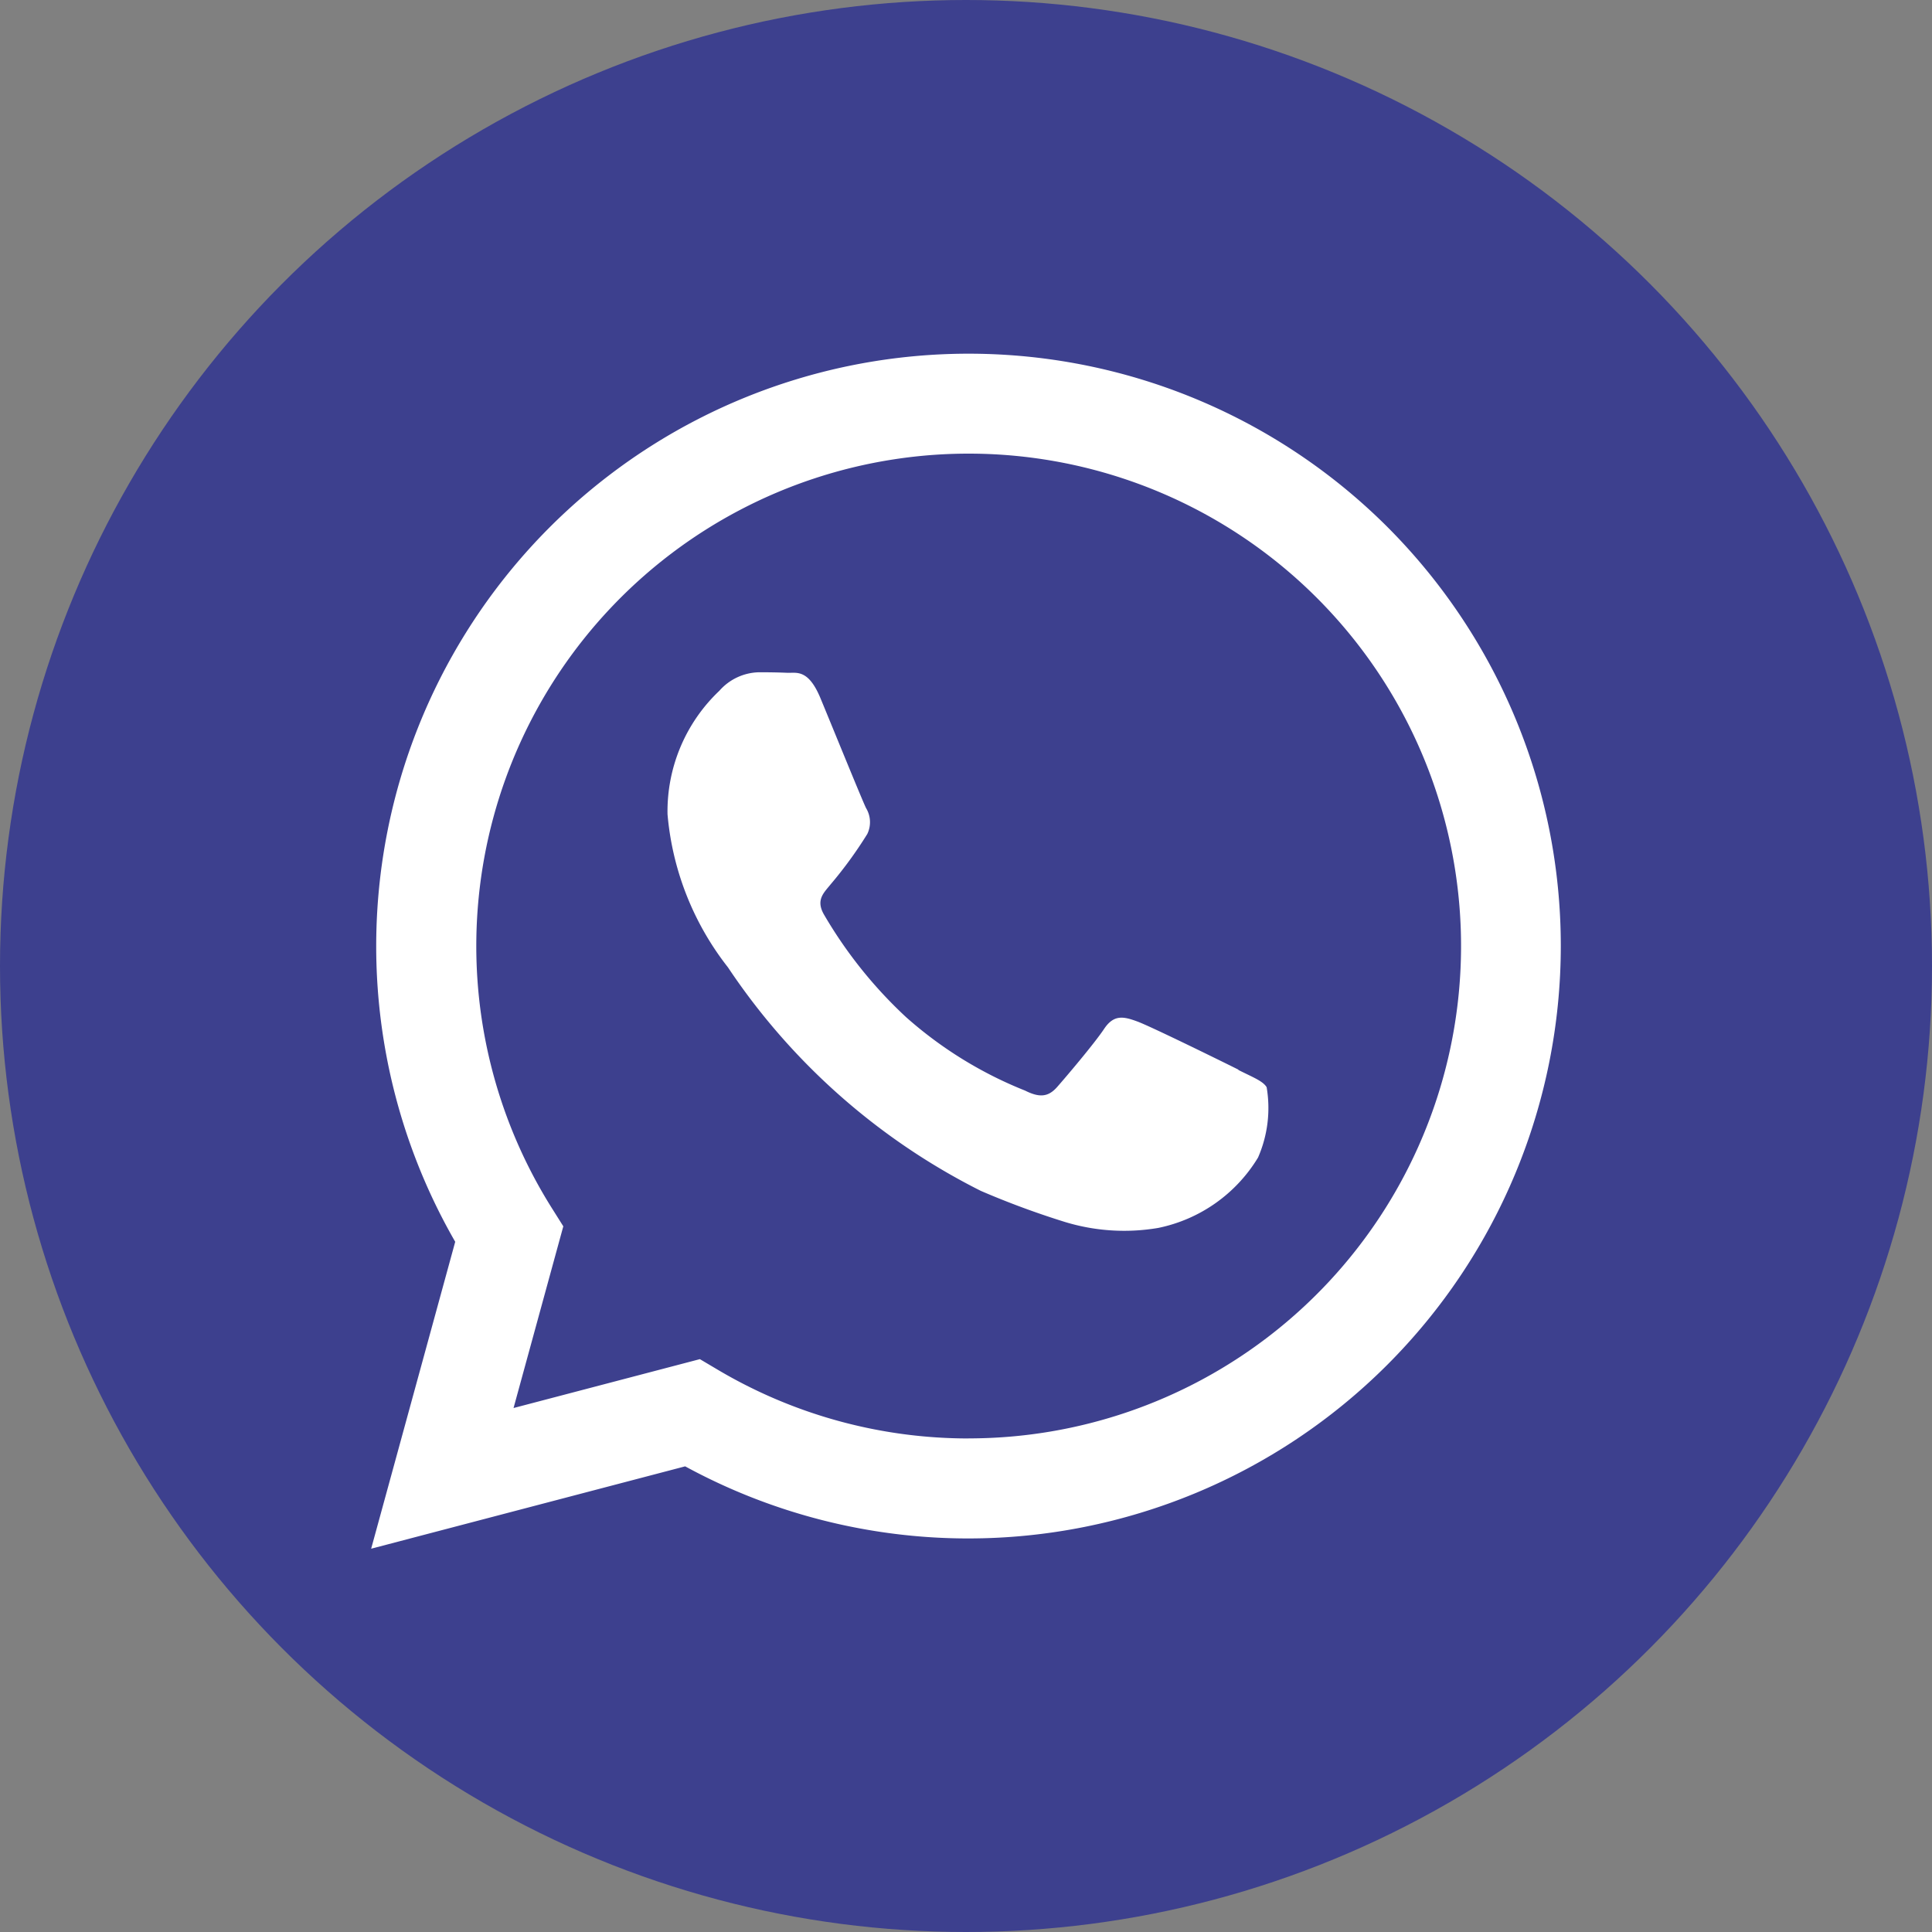 <?xml version="1.0" encoding="UTF-8"?> <svg xmlns="http://www.w3.org/2000/svg" width="32.96" height="32.96" viewBox="0 0 32.96 32.96"><rect x="0" y="0" width="32.96" height="32.96" fill="#808080" stroke="none"/><g id="Icono_Wpp_Estado_1" data-name="Icono Wpp_Estado 1" transform="translate(12057 2448)"><circle id="Elipse_92" data-name="Elipse 92" cx="16.48" cy="16.48" r="16.48" transform="translate(-12057 -2448)" fill="#3d408e"></circle><path id="Trazado_451" data-name="Trazado 451" d="M17.589,2.964A10.108,10.108,0,0,0,1.684,15.157L.25,20.393l5.357-1.405a10.1,10.1,0,0,0,4.829,1.23h0A10.11,10.11,0,0,0,17.589,2.964ZM10.44,18.512h0a8.389,8.389,0,0,1-4.275-1.171l-.307-.182-3.179.834.849-3.1-.2-.318a8.4,8.4,0,1,1,7.115,3.936Zm4.607-6.291c-.252-.126-1.494-.737-1.725-.822s-.4-.126-.568.126-.652.822-.8.99-.295.19-.547.063a6.9,6.9,0,0,1-2.031-1.253,7.617,7.617,0,0,1-1.4-1.749c-.147-.253,0-.376.111-.515A7.143,7.143,0,0,0,8.714,8.2a.464.464,0,0,0-.021-.442c-.063-.126-.568-1.369-.778-1.875s-.413-.426-.568-.433-.316-.009-.484-.009a.927.927,0,0,0-.673.316,2.832,2.832,0,0,0-.884,2.106,4.912,4.912,0,0,0,1.031,2.612,11.255,11.255,0,0,0,4.313,3.813,14.453,14.453,0,0,0,1.44.532,3.462,3.462,0,0,0,1.59.1,2.6,2.6,0,0,0,1.7-1.2,2.11,2.11,0,0,0,.147-1.2c-.063-.105-.231-.168-.484-.295Zm0,0" transform="translate(-12050.918 -2441.972)" fill="#fff" fill-rule="evenodd"></path></g></svg> 